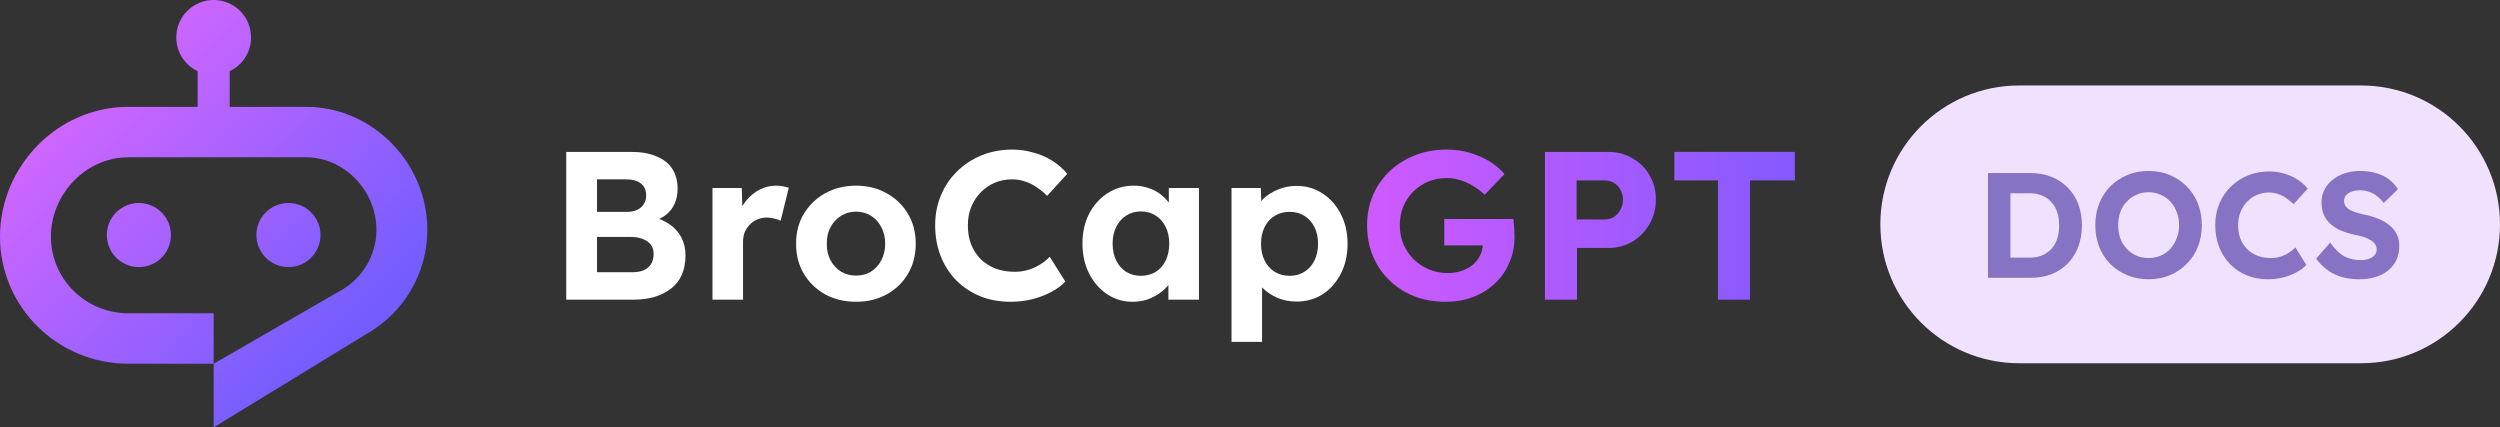 <svg width="234" height="40" viewBox="0 0 234 40" fill="none" xmlns="http://www.w3.org/2000/svg">
<rect x="0" y="0" width="234" height="40" fill="#333333" stroke="none"/>
<g clip-path="url(#clip0_36_9)">
<path d="M160.8 28.049V16.885H156.719V14.218H168.001V16.885H163.8V28.049H160.8Z" fill="url(#paint0_linear_36_9)"/>
<path d="M144.609 28.049V14.218H150.55C151.377 14.218 152.123 14.415 152.79 14.81C153.47 15.193 154.004 15.719 154.39 16.391C154.79 17.063 154.991 17.82 154.991 18.663C154.991 19.52 154.79 20.29 154.39 20.975C154.004 21.66 153.47 22.207 152.79 22.615C152.123 23.01 151.377 23.208 150.55 23.208H147.609V28.049H144.609ZM147.569 20.54H150.21C150.53 20.54 150.817 20.461 151.07 20.303C151.323 20.132 151.523 19.908 151.67 19.631C151.83 19.355 151.91 19.039 151.91 18.683C151.91 18.328 151.83 18.018 151.67 17.755C151.523 17.478 151.323 17.267 151.07 17.122C150.817 16.964 150.53 16.885 150.21 16.885H147.569V20.54Z" fill="url(#paint1_linear_36_9)"/>
<path d="M135.302 28.246C134.222 28.246 133.228 28.068 132.322 27.712C131.428 27.343 130.655 26.836 130.001 26.191C129.348 25.545 128.841 24.788 128.481 23.919C128.134 23.049 127.961 22.108 127.961 21.093C127.961 20.079 128.141 19.144 128.501 18.288C128.874 17.418 129.395 16.667 130.061 16.035C130.741 15.39 131.535 14.889 132.442 14.534C133.348 14.178 134.342 14 135.422 14C136.169 14 136.882 14.099 137.562 14.296C138.243 14.494 138.863 14.764 139.423 15.107C139.983 15.449 140.45 15.844 140.823 16.292L138.963 18.228C138.616 17.899 138.249 17.622 137.863 17.398C137.489 17.161 137.096 16.983 136.682 16.865C136.269 16.733 135.842 16.667 135.402 16.667C134.775 16.667 134.195 16.779 133.662 17.003C133.142 17.227 132.682 17.537 132.282 17.932C131.882 18.327 131.568 18.795 131.341 19.335C131.128 19.875 131.021 20.461 131.021 21.093C131.021 21.712 131.135 22.299 131.362 22.852C131.602 23.392 131.922 23.866 132.322 24.274C132.735 24.669 133.215 24.986 133.762 25.223C134.309 25.447 134.895 25.559 135.522 25.559C135.962 25.559 136.382 25.493 136.782 25.361C137.182 25.229 137.529 25.045 137.823 24.808C138.129 24.558 138.363 24.268 138.523 23.938C138.696 23.609 138.783 23.26 138.783 22.891V22.417L139.183 22.97H135.182V20.5H141.663C141.676 20.645 141.69 20.823 141.703 21.034C141.73 21.245 141.743 21.456 141.743 21.666C141.756 21.864 141.763 22.022 141.763 22.14C141.763 23.036 141.596 23.859 141.263 24.61C140.943 25.361 140.49 26.006 139.903 26.547C139.329 27.087 138.649 27.508 137.863 27.811C137.076 28.101 136.222 28.246 135.302 28.246Z" fill="url(#paint2_linear_36_9)"/>
<path d="M115.27 32V17.596H118.01L118.09 19.948L117.57 19.77C117.664 19.348 117.89 18.96 118.25 18.604C118.624 18.248 119.084 17.959 119.631 17.735C120.177 17.511 120.751 17.399 121.351 17.399C122.271 17.399 123.085 17.636 123.791 18.11C124.511 18.571 125.078 19.21 125.492 20.027C125.918 20.83 126.132 21.759 126.132 22.813C126.132 23.853 125.925 24.782 125.512 25.599C125.098 26.415 124.531 27.061 123.811 27.535C123.091 27.996 122.271 28.227 121.351 28.227C120.738 28.227 120.151 28.114 119.591 27.891C119.044 27.654 118.577 27.344 118.19 26.962C117.804 26.58 117.564 26.172 117.47 25.737L118.13 25.46V32H115.27ZM120.711 25.816C121.231 25.816 121.691 25.691 122.091 25.441C122.491 25.19 122.805 24.841 123.031 24.393C123.258 23.932 123.371 23.405 123.371 22.813C123.371 22.22 123.258 21.7 123.031 21.252C122.805 20.804 122.491 20.455 122.091 20.205C121.704 19.954 121.244 19.829 120.711 19.829C120.177 19.829 119.711 19.954 119.311 20.205C118.911 20.442 118.597 20.791 118.371 21.252C118.144 21.7 118.03 22.22 118.03 22.813C118.03 23.405 118.144 23.932 118.371 24.393C118.597 24.841 118.911 25.19 119.311 25.441C119.711 25.691 120.177 25.816 120.711 25.816Z" fill="white"/>
<path d="M106.001 28.246C105.121 28.246 104.328 28.009 103.621 27.535C102.914 27.061 102.354 26.415 101.941 25.598C101.527 24.782 101.32 23.846 101.32 22.793C101.32 21.739 101.527 20.81 101.941 20.007C102.367 19.19 102.941 18.551 103.661 18.09C104.381 17.616 105.201 17.379 106.121 17.379C106.641 17.379 107.115 17.458 107.541 17.616C107.981 17.761 108.362 17.965 108.682 18.229C109.015 18.492 109.295 18.795 109.522 19.137C109.748 19.48 109.908 19.849 110.002 20.244L109.402 20.145V17.596H112.222V28.048H109.362V25.539L110.002 25.48C109.895 25.849 109.722 26.198 109.482 26.527C109.242 26.856 108.942 27.153 108.582 27.416C108.235 27.666 107.841 27.871 107.401 28.029C106.961 28.174 106.495 28.246 106.001 28.246ZM106.781 25.816C107.315 25.816 107.781 25.691 108.182 25.44C108.582 25.19 108.888 24.841 109.102 24.393C109.328 23.932 109.442 23.399 109.442 22.793C109.442 22.2 109.328 21.68 109.102 21.232C108.888 20.784 108.582 20.435 108.182 20.185C107.781 19.921 107.315 19.789 106.781 19.789C106.261 19.789 105.801 19.921 105.401 20.185C105.014 20.435 104.708 20.784 104.481 21.232C104.254 21.68 104.141 22.2 104.141 22.793C104.141 23.399 104.254 23.932 104.481 24.393C104.708 24.841 105.014 25.19 105.401 25.44C105.801 25.691 106.261 25.816 106.781 25.816Z" fill="white"/>
<path d="M94.592 28.246C93.566 28.246 92.619 28.075 91.752 27.732C90.898 27.376 90.152 26.882 89.512 26.25C88.885 25.605 88.398 24.847 88.051 23.978C87.705 23.095 87.531 22.134 87.531 21.093C87.531 20.079 87.711 19.144 88.071 18.288C88.431 17.418 88.938 16.667 89.592 16.035C90.245 15.39 91.012 14.889 91.892 14.534C92.772 14.178 93.725 14 94.752 14C95.419 14 96.073 14.092 96.713 14.277C97.366 14.448 97.96 14.705 98.493 15.047C99.04 15.39 99.506 15.798 99.893 16.272L98.013 18.327C97.693 18.011 97.359 17.741 97.013 17.517C96.679 17.28 96.319 17.102 95.933 16.983C95.559 16.852 95.159 16.786 94.732 16.786C94.159 16.786 93.619 16.891 93.112 17.102C92.619 17.313 92.185 17.609 91.812 17.991C91.439 18.36 91.138 18.814 90.912 19.355C90.698 19.881 90.592 20.468 90.592 21.113C90.592 21.772 90.698 22.371 90.912 22.911C91.125 23.438 91.425 23.892 91.812 24.274C92.199 24.643 92.659 24.933 93.192 25.144C93.739 25.341 94.339 25.44 94.993 25.44C95.419 25.44 95.833 25.381 96.233 25.262C96.633 25.144 96.999 24.979 97.333 24.768C97.68 24.558 97.986 24.314 98.253 24.037L99.713 26.349C99.393 26.705 98.96 27.027 98.413 27.317C97.88 27.607 97.279 27.837 96.613 28.009C95.946 28.167 95.272 28.246 94.592 28.246Z" fill="white"/>
<path d="M80.133 28.246C79.052 28.246 78.086 28.015 77.232 27.554C76.392 27.08 75.725 26.435 75.232 25.618C74.752 24.801 74.512 23.866 74.512 22.812C74.512 21.759 74.752 20.83 75.232 20.026C75.725 19.21 76.392 18.564 77.232 18.09C78.086 17.616 79.052 17.379 80.133 17.379C81.199 17.379 82.153 17.616 82.993 18.09C83.847 18.564 84.513 19.21 84.993 20.026C85.473 20.83 85.713 21.759 85.713 22.812C85.713 23.866 85.473 24.801 84.993 25.618C84.513 26.435 83.847 27.08 82.993 27.554C82.153 28.015 81.199 28.246 80.133 28.246ZM80.133 25.796C80.653 25.796 81.119 25.671 81.533 25.421C81.946 25.157 82.266 24.801 82.493 24.354C82.733 23.893 82.853 23.379 82.853 22.812C82.853 22.233 82.733 21.719 82.493 21.271C82.266 20.81 81.946 20.455 81.533 20.204C81.119 19.941 80.653 19.809 80.133 19.809C79.599 19.809 79.126 19.941 78.712 20.204C78.299 20.468 77.972 20.823 77.732 21.271C77.492 21.719 77.379 22.233 77.392 22.812C77.379 23.379 77.492 23.893 77.732 24.354C77.972 24.801 78.299 25.157 78.712 25.421C79.126 25.671 79.599 25.796 80.133 25.796Z" fill="white"/>
<path d="M66.688 28.048V17.596H69.428L69.528 20.955L69.048 20.264C69.208 19.724 69.468 19.236 69.828 18.802C70.188 18.354 70.608 18.005 71.088 17.754C71.582 17.504 72.095 17.379 72.629 17.379C72.855 17.379 73.075 17.399 73.289 17.438C73.502 17.478 73.682 17.524 73.829 17.576L73.069 20.659C72.909 20.58 72.715 20.514 72.489 20.461C72.262 20.395 72.028 20.362 71.788 20.362C71.468 20.362 71.168 20.422 70.888 20.54C70.621 20.646 70.388 20.804 70.188 21.014C69.988 21.212 69.828 21.449 69.708 21.726C69.601 22.002 69.548 22.305 69.548 22.635V28.048H66.688Z" fill="white"/>
<path d="M53 28.049V14.218H59.081C60.014 14.218 60.801 14.356 61.441 14.633C62.095 14.896 62.588 15.285 62.922 15.798C63.255 16.312 63.422 16.925 63.422 17.636C63.422 18.426 63.222 19.085 62.822 19.612C62.422 20.139 61.848 20.501 61.101 20.698L61.081 20.303C61.695 20.448 62.235 20.685 62.702 21.015C63.168 21.344 63.528 21.752 63.782 22.24C64.035 22.727 64.162 23.28 64.162 23.899C64.162 24.584 64.048 25.19 63.822 25.717C63.595 26.231 63.262 26.659 62.822 27.001C62.382 27.344 61.861 27.607 61.261 27.792C60.675 27.963 60.014 28.049 59.281 28.049H53ZM55.88 25.48H59.161C59.588 25.48 59.948 25.421 60.241 25.302C60.548 25.17 60.781 24.973 60.941 24.709C61.101 24.446 61.181 24.136 61.181 23.781C61.181 23.438 61.095 23.148 60.921 22.911C60.748 22.674 60.501 22.497 60.181 22.378C59.874 22.246 59.501 22.18 59.061 22.18H55.88V25.48ZM55.88 19.829H58.721C59.081 19.829 59.394 19.763 59.661 19.631C59.928 19.5 60.128 19.322 60.261 19.098C60.408 18.874 60.481 18.611 60.481 18.308C60.481 17.82 60.321 17.445 60.001 17.181C59.681 16.918 59.201 16.786 58.561 16.786H55.88V19.829Z" fill="white"/>
<path fill-rule="evenodd" clip-rule="evenodd" d="M21.5 6.663C22.683 6.101 23.5 4.896 23.5 3.5C23.5 1.567 21.933 0 20 0C18.067 0 16.5 1.567 16.5 3.5C16.5 4.896 17.317 6.101 18.5 6.663V10H16H12.01C5.377 10 0 15.581 0 22.15C0 28.719 5.377 34.044 12.01 34.044H20V40L34.176 31.337C37.772 29.349 40 25.59 40 21.511C40 15.295 34.912 10 28.635 10H24H21.5V6.663ZM20 34.044L31.852 27.215C33.939 26.061 35.233 23.879 35.233 21.511C35.233 17.903 32.279 14.721 28.635 14.721H12.01C8.01 14.721 4.767 18.189 4.767 22.15C4.767 26.111 8.01 29.323 12.01 29.323H20V34.044ZM16 22C16 23.657 14.657 25 13 25C11.343 25 10 23.657 10 22C10 20.343 11.343 19 13 19C14.657 19 16 20.343 16 22ZM30 22C30 23.657 28.657 25 27 25C25.343 25 24 23.657 24 22C24 20.343 25.343 19 27 19C28.657 19 30 20.343 30 22Z" fill="url(#paint3_linear_36_9)"/>
<path d="M221 8H189C181.82 8 176 13.82 176 21C176 28.18 181.82 34 189 34H221C228.18 34 234 28.18 234 21C234 13.82 228.18 8 221 8Z" fill="#F0E1FF"/>
<path d="M186.074 26V16.2H190.092C190.81 16.2 191.459 16.321 192.038 16.564C192.626 16.797 193.13 17.133 193.55 17.572C193.979 18.001 194.306 18.515 194.53 19.112C194.754 19.709 194.866 20.372 194.866 21.1C194.866 21.819 194.754 22.481 194.53 23.088C194.306 23.685 193.984 24.203 193.564 24.642C193.144 25.071 192.64 25.407 192.052 25.65C191.464 25.883 190.81 26 190.092 26H186.074ZM188.174 24.474L187.95 24.11H190.022C190.442 24.11 190.82 24.04 191.156 23.9C191.492 23.751 191.776 23.55 192.01 23.298C192.252 23.037 192.434 22.719 192.556 22.346C192.677 21.973 192.738 21.557 192.738 21.1C192.738 20.643 192.677 20.232 192.556 19.868C192.434 19.495 192.252 19.177 192.01 18.916C191.776 18.655 191.492 18.454 191.156 18.314C190.82 18.165 190.442 18.09 190.022 18.09H187.908L188.174 17.754V24.474ZM201.105 26.14C200.387 26.14 199.724 26.014 199.117 25.762C198.511 25.51 197.979 25.16 197.521 24.712C197.073 24.255 196.728 23.718 196.485 23.102C196.243 22.477 196.121 21.8 196.121 21.072C196.121 20.335 196.243 19.663 196.485 19.056C196.728 18.44 197.073 17.903 197.521 17.446C197.979 16.989 198.511 16.634 199.117 16.382C199.724 16.13 200.387 16.004 201.105 16.004C201.833 16.004 202.496 16.13 203.093 16.382C203.7 16.634 204.227 16.989 204.675 17.446C205.133 17.903 205.483 18.44 205.725 19.056C205.968 19.672 206.089 20.344 206.089 21.072C206.089 21.8 205.968 22.472 205.725 23.088C205.483 23.704 205.133 24.241 204.675 24.698C204.227 25.155 203.7 25.51 203.093 25.762C202.496 26.014 201.833 26.14 201.105 26.14ZM201.105 24.152C201.516 24.152 201.894 24.077 202.239 23.928C202.594 23.779 202.897 23.564 203.149 23.284C203.401 23.004 203.597 22.677 203.737 22.304C203.887 21.931 203.961 21.52 203.961 21.072C203.961 20.624 203.887 20.213 203.737 19.84C203.597 19.467 203.401 19.145 203.149 18.874C202.897 18.594 202.594 18.379 202.239 18.23C201.894 18.071 201.516 17.992 201.105 17.992C200.695 17.992 200.317 18.071 199.971 18.23C199.626 18.379 199.323 18.594 199.061 18.874C198.8 19.145 198.599 19.467 198.459 19.84C198.329 20.213 198.263 20.624 198.263 21.072C198.263 21.52 198.329 21.931 198.459 22.304C198.599 22.677 198.8 23.004 199.061 23.284C199.323 23.564 199.626 23.779 199.971 23.928C200.317 24.077 200.695 24.152 201.105 24.152ZM212.288 26.14C211.569 26.14 210.906 26.019 210.3 25.776C209.702 25.524 209.18 25.174 208.732 24.726C208.293 24.269 207.952 23.732 207.71 23.116C207.467 22.491 207.346 21.809 207.346 21.072C207.346 20.353 207.472 19.691 207.724 19.084C207.976 18.468 208.33 17.936 208.788 17.488C209.245 17.031 209.782 16.676 210.398 16.424C211.014 16.172 211.681 16.046 212.4 16.046C212.866 16.046 213.324 16.111 213.772 16.242C214.229 16.363 214.644 16.545 215.018 16.788C215.4 17.031 215.727 17.32 215.998 17.656L214.682 19.112C214.458 18.888 214.224 18.697 213.982 18.538C213.748 18.37 213.496 18.244 213.226 18.16C212.964 18.067 212.684 18.02 212.386 18.02C211.984 18.02 211.606 18.095 211.252 18.244C210.906 18.393 210.603 18.603 210.342 18.874C210.08 19.135 209.87 19.457 209.712 19.84C209.562 20.213 209.488 20.629 209.488 21.086C209.488 21.553 209.562 21.977 209.712 22.36C209.861 22.733 210.071 23.055 210.342 23.326C210.612 23.587 210.934 23.793 211.308 23.942C211.69 24.082 212.11 24.152 212.568 24.152C212.866 24.152 213.156 24.11 213.436 24.026C213.716 23.942 213.972 23.825 214.206 23.676C214.448 23.527 214.663 23.354 214.85 23.158L215.872 24.796C215.648 25.048 215.344 25.277 214.962 25.482C214.588 25.687 214.168 25.851 213.702 25.972C213.235 26.084 212.764 26.14 212.288 26.14ZM220.82 26.14C220.213 26.14 219.658 26.065 219.154 25.916C218.659 25.767 218.216 25.547 217.824 25.258C217.441 24.969 217.096 24.619 216.788 24.208L218.104 22.71C218.561 23.345 219.014 23.779 219.462 24.012C219.919 24.236 220.414 24.348 220.946 24.348C221.235 24.348 221.492 24.311 221.716 24.236C221.949 24.152 222.131 24.035 222.262 23.886C222.393 23.737 222.458 23.559 222.458 23.354C222.458 23.205 222.425 23.069 222.36 22.948C222.295 22.817 222.201 22.705 222.08 22.612C221.959 22.509 221.814 22.421 221.646 22.346C221.478 22.262 221.291 22.192 221.086 22.136C220.881 22.071 220.657 22.019 220.414 21.982C219.891 21.861 219.434 21.716 219.042 21.548C218.65 21.371 218.323 21.156 218.062 20.904C217.801 20.643 217.605 20.349 217.474 20.022C217.353 19.695 217.292 19.327 217.292 18.916C217.292 18.496 217.385 18.109 217.572 17.754C217.759 17.39 218.015 17.077 218.342 16.816C218.678 16.555 219.061 16.354 219.49 16.214C219.929 16.074 220.391 16.004 220.876 16.004C221.473 16.004 221.996 16.074 222.444 16.214C222.892 16.345 223.279 16.536 223.606 16.788C223.942 17.04 224.222 17.348 224.446 17.712L223.116 19C222.92 18.739 222.705 18.519 222.472 18.342C222.248 18.165 222.001 18.034 221.73 17.95C221.469 17.857 221.198 17.81 220.918 17.81C220.61 17.81 220.344 17.852 220.12 17.936C219.896 18.011 219.719 18.123 219.588 18.272C219.467 18.421 219.406 18.603 219.406 18.818C219.406 18.986 219.448 19.135 219.532 19.266C219.616 19.397 219.737 19.513 219.896 19.616C220.055 19.709 220.246 19.793 220.47 19.868C220.694 19.943 220.941 20.008 221.212 20.064C221.725 20.167 222.187 20.302 222.598 20.47C223.009 20.638 223.359 20.843 223.648 21.086C223.947 21.319 224.175 21.599 224.334 21.926C224.493 22.243 224.572 22.603 224.572 23.004C224.572 23.667 224.413 24.231 224.096 24.698C223.779 25.165 223.34 25.524 222.78 25.776C222.22 26.019 221.567 26.14 220.82 26.14Z" fill="#8773C3"/>
</g>
<defs>
<linearGradient id="paint0_linear_36_9" x1="128.801" y1="20.145" x2="169.2" y2="20.145" gradientUnits="userSpaceOnUse">
<stop stop-color="#CD5AFF"/>
<stop offset="1" stop-color="#825AFF"/>
</linearGradient>
<linearGradient id="paint1_linear_36_9" x1="128.799" y1="20.145" x2="169.197" y2="20.145" gradientUnits="userSpaceOnUse">
<stop stop-color="#CD5AFF"/>
<stop offset="1" stop-color="#825AFF"/>
</linearGradient>
<linearGradient id="paint2_linear_36_9" x1="128.801" y1="20.145" x2="169.2" y2="20.145" gradientUnits="userSpaceOnUse">
<stop stop-color="#CD5AFF"/>
<stop offset="1" stop-color="#825AFF"/>
</linearGradient>
<linearGradient id="paint3_linear_36_9" x1="0" y1="0" x2="40" y2="40" gradientUnits="userSpaceOnUse">
<stop stop-color="#F05AFF"/>
<stop offset="0" stop-color="#F069FF"/>
<stop offset="1" stop-color="#555AFF"/>
</linearGradient>
<clipPath id="clip0_36_9">
<rect width="234" height="40" fill="white"/>
</clipPath>
</defs>
</svg>
